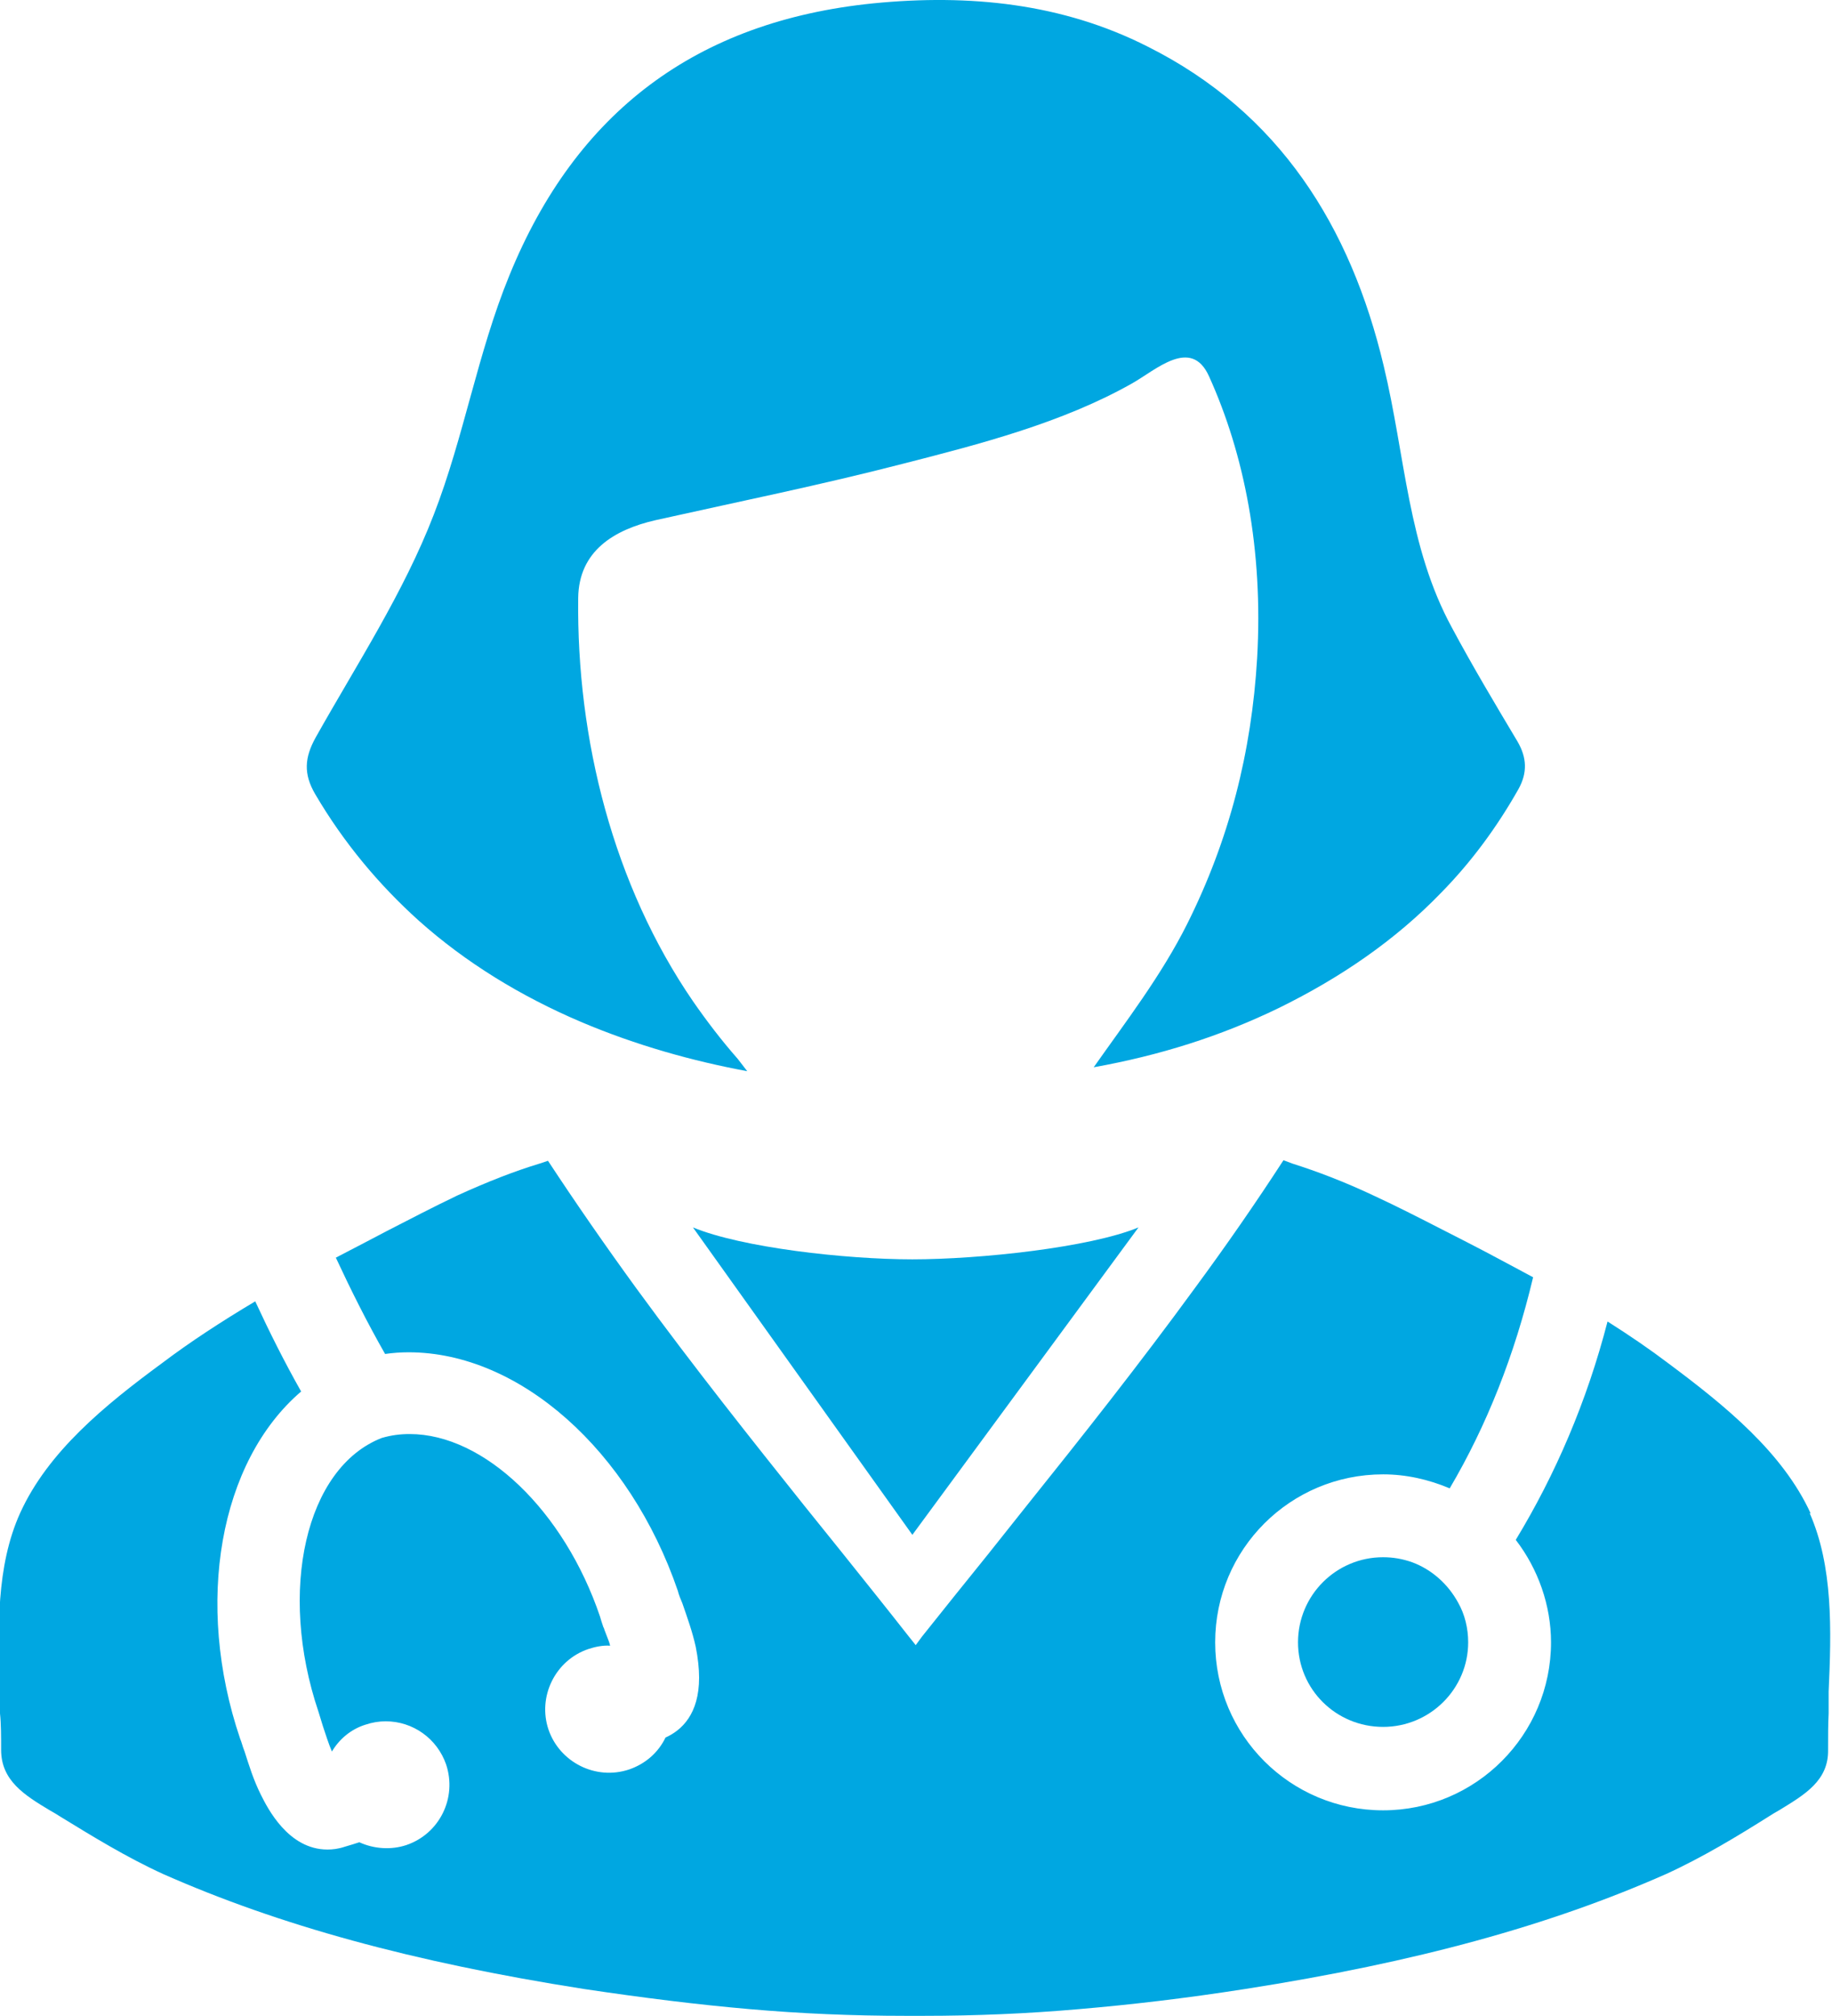 <?xml version="1.0" encoding="UTF-8"?><svg id="Layer_1" xmlns="http://www.w3.org/2000/svg" viewBox="0 0 32.73 36"><defs><style>.cls-1{fill:#00a7e1;}</style></defs><path class="cls-1" d="m32.35,27.03c-.5-1.09-1.52-1.92-2.54-2.68-.33-.25-.68-.49-1.09-.75-.37,1.43-.93,2.73-1.64,3.9.4.52.63,1.17.63,1.83,0,1.65-1.34,3-3,3s-3-1.34-3-3,1.34-3,3-3c.41,0,.81.09,1.19.25.66-1.12,1.16-2.38,1.49-3.77-.36-.19-.74-.4-1.17-.62l-.45-.23c-.39-.2-.8-.41-1.21-.6-.55-.26-1.03-.44-1.47-.58-.05-.02-.11-.04-.16-.06-.5.77-1.02,1.52-1.58,2.28-1,1.37-2.03,2.67-3,3.88l-.7.88c-.39.48-.78.97-1.18,1.47l-.11.15-.12-.15c-.4-.51-.81-1.02-1.21-1.52l-.66-.82c-.91-1.14-1.97-2.47-3-3.88-.56-.77-1.08-1.52-1.58-2.28l-.15.05c-.46.14-.92.32-1.47.57-.44.21-.86.43-1.27.64l-.4.21c-.17.09-.33.17-.5.26.27.58.56,1.16.88,1.72.14-.02.28-.03.42-.03,1.98,0,3.95,1.75,4.81,4.26.02.08.05.15.08.22.09.26.18.51.24.78.04.2.06.39.06.55,0,.65-.31.94-.6,1.07-.13.27-.36.47-.65.57-.6.2-1.24-.13-1.44-.71-.2-.59.12-1.24.71-1.44.12-.04.26-.07.39-.06-.01-.05-.03-.1-.05-.15l-.05-.13s-.01-.04-.02-.05l-.02-.06s-.03-.09-.04-.13c-.64-1.89-2.07-3.26-3.4-3.26-.17,0-.33.02-.5.07-1.36.53-1.86,2.73-1.13,4.89l.08.26c.05.15.1.31.16.45.13-.22.34-.4.6-.48.12-.04.24-.06.36-.06.49,0,.92.31,1.08.77.2.6-.12,1.24-.71,1.44-.27.09-.58.07-.84-.05-.09.03-.16.05-.26.08-.12.04-.22.05-.31.05-.7,0-1.07-.74-1.19-.98-.13-.26-.21-.52-.29-.77-.04-.1-.05-.16-.08-.23-.82-2.42-.37-4.95,1.09-6.2-.3-.53-.57-1.07-.82-1.61-.62.37-1.17.73-1.66,1.1-1.02.75-2.04,1.58-2.54,2.68-.43.95-.4,2.08-.36,3.18v.4c.02.18.02.42.02.65,0,.55.42.81.87,1.08.07.04.14.08.2.12.54.33,1.17.72,1.83,1.02,2.06.91,4.45,1.57,7.51,2.05,1.07.16,2.04.28,2.96.36.92.08,1.83.12,2.8.12h.3c.96,0,1.87-.04,2.79-.12.93-.08,1.88-.19,2.97-.36,3.07-.48,5.45-1.14,7.51-2.05.66-.3,1.3-.69,1.84-1.03.06-.04.13-.08.2-.12.44-.27.87-.52.86-1.07,0-.23,0-.47.01-.65v-.39c.05-1.1.08-2.24-.34-3.19Z"/><path class="cls-1" d="m25.23,27.9c-.17-.06-.34-.09-.52-.09-.84,0-1.52.68-1.52,1.52s.68,1.51,1.52,1.51,1.52-.68,1.52-1.51c0-.25-.06-.5-.18-.71-.18-.33-.47-.59-.82-.72Z"/><path class="cls-1" d="m12.38,21.92l3.92,5.49,4.04-5.49c-.87.36-2.84.57-4.04.57s-3.05-.21-3.92-.57Z"/><path class="cls-1" d="m7.48,16.44c.84.75,1.82,1.35,2.9,1.81.99.42,2,.7,2.97.88-.07-.09-.13-.17-.17-.22-.29-.33-.55-.67-.8-1.03-1.42-2.07-2.08-4.67-2.05-7.2.01-.84.64-1.22,1.38-1.39,1.48-.33,2.96-.63,4.43-1.01,1.37-.35,2.84-.73,4.08-1.43.43-.24,1.06-.84,1.38-.13.63,1.39.97,3.1.86,5.03-.1,1.69-.5,3.25-1.25,4.75-.46.92-1.1,1.75-1.67,2.56,1.17-.21,2.26-.55,3.31-1.06,1.1-.54,2.08-1.21,2.9-2.06.53-.54.99-1.16,1.38-1.85.16-.29.15-.56-.02-.85-.4-.67-.8-1.34-1.17-2.03-.79-1.45-.83-3.06-1.22-4.68-.59-2.48-1.86-4.52-4.22-5.7C18.98.06,17.32-.11,15.6.06c-3.16.32-5.31,1.94-6.5,4.86-.57,1.39-.81,2.88-1.35,4.27-.54,1.4-1.38,2.68-2.11,3.98-.2.36-.22.65-.01,1.01.51.87,1.14,1.62,1.85,2.26Z"/></svg>